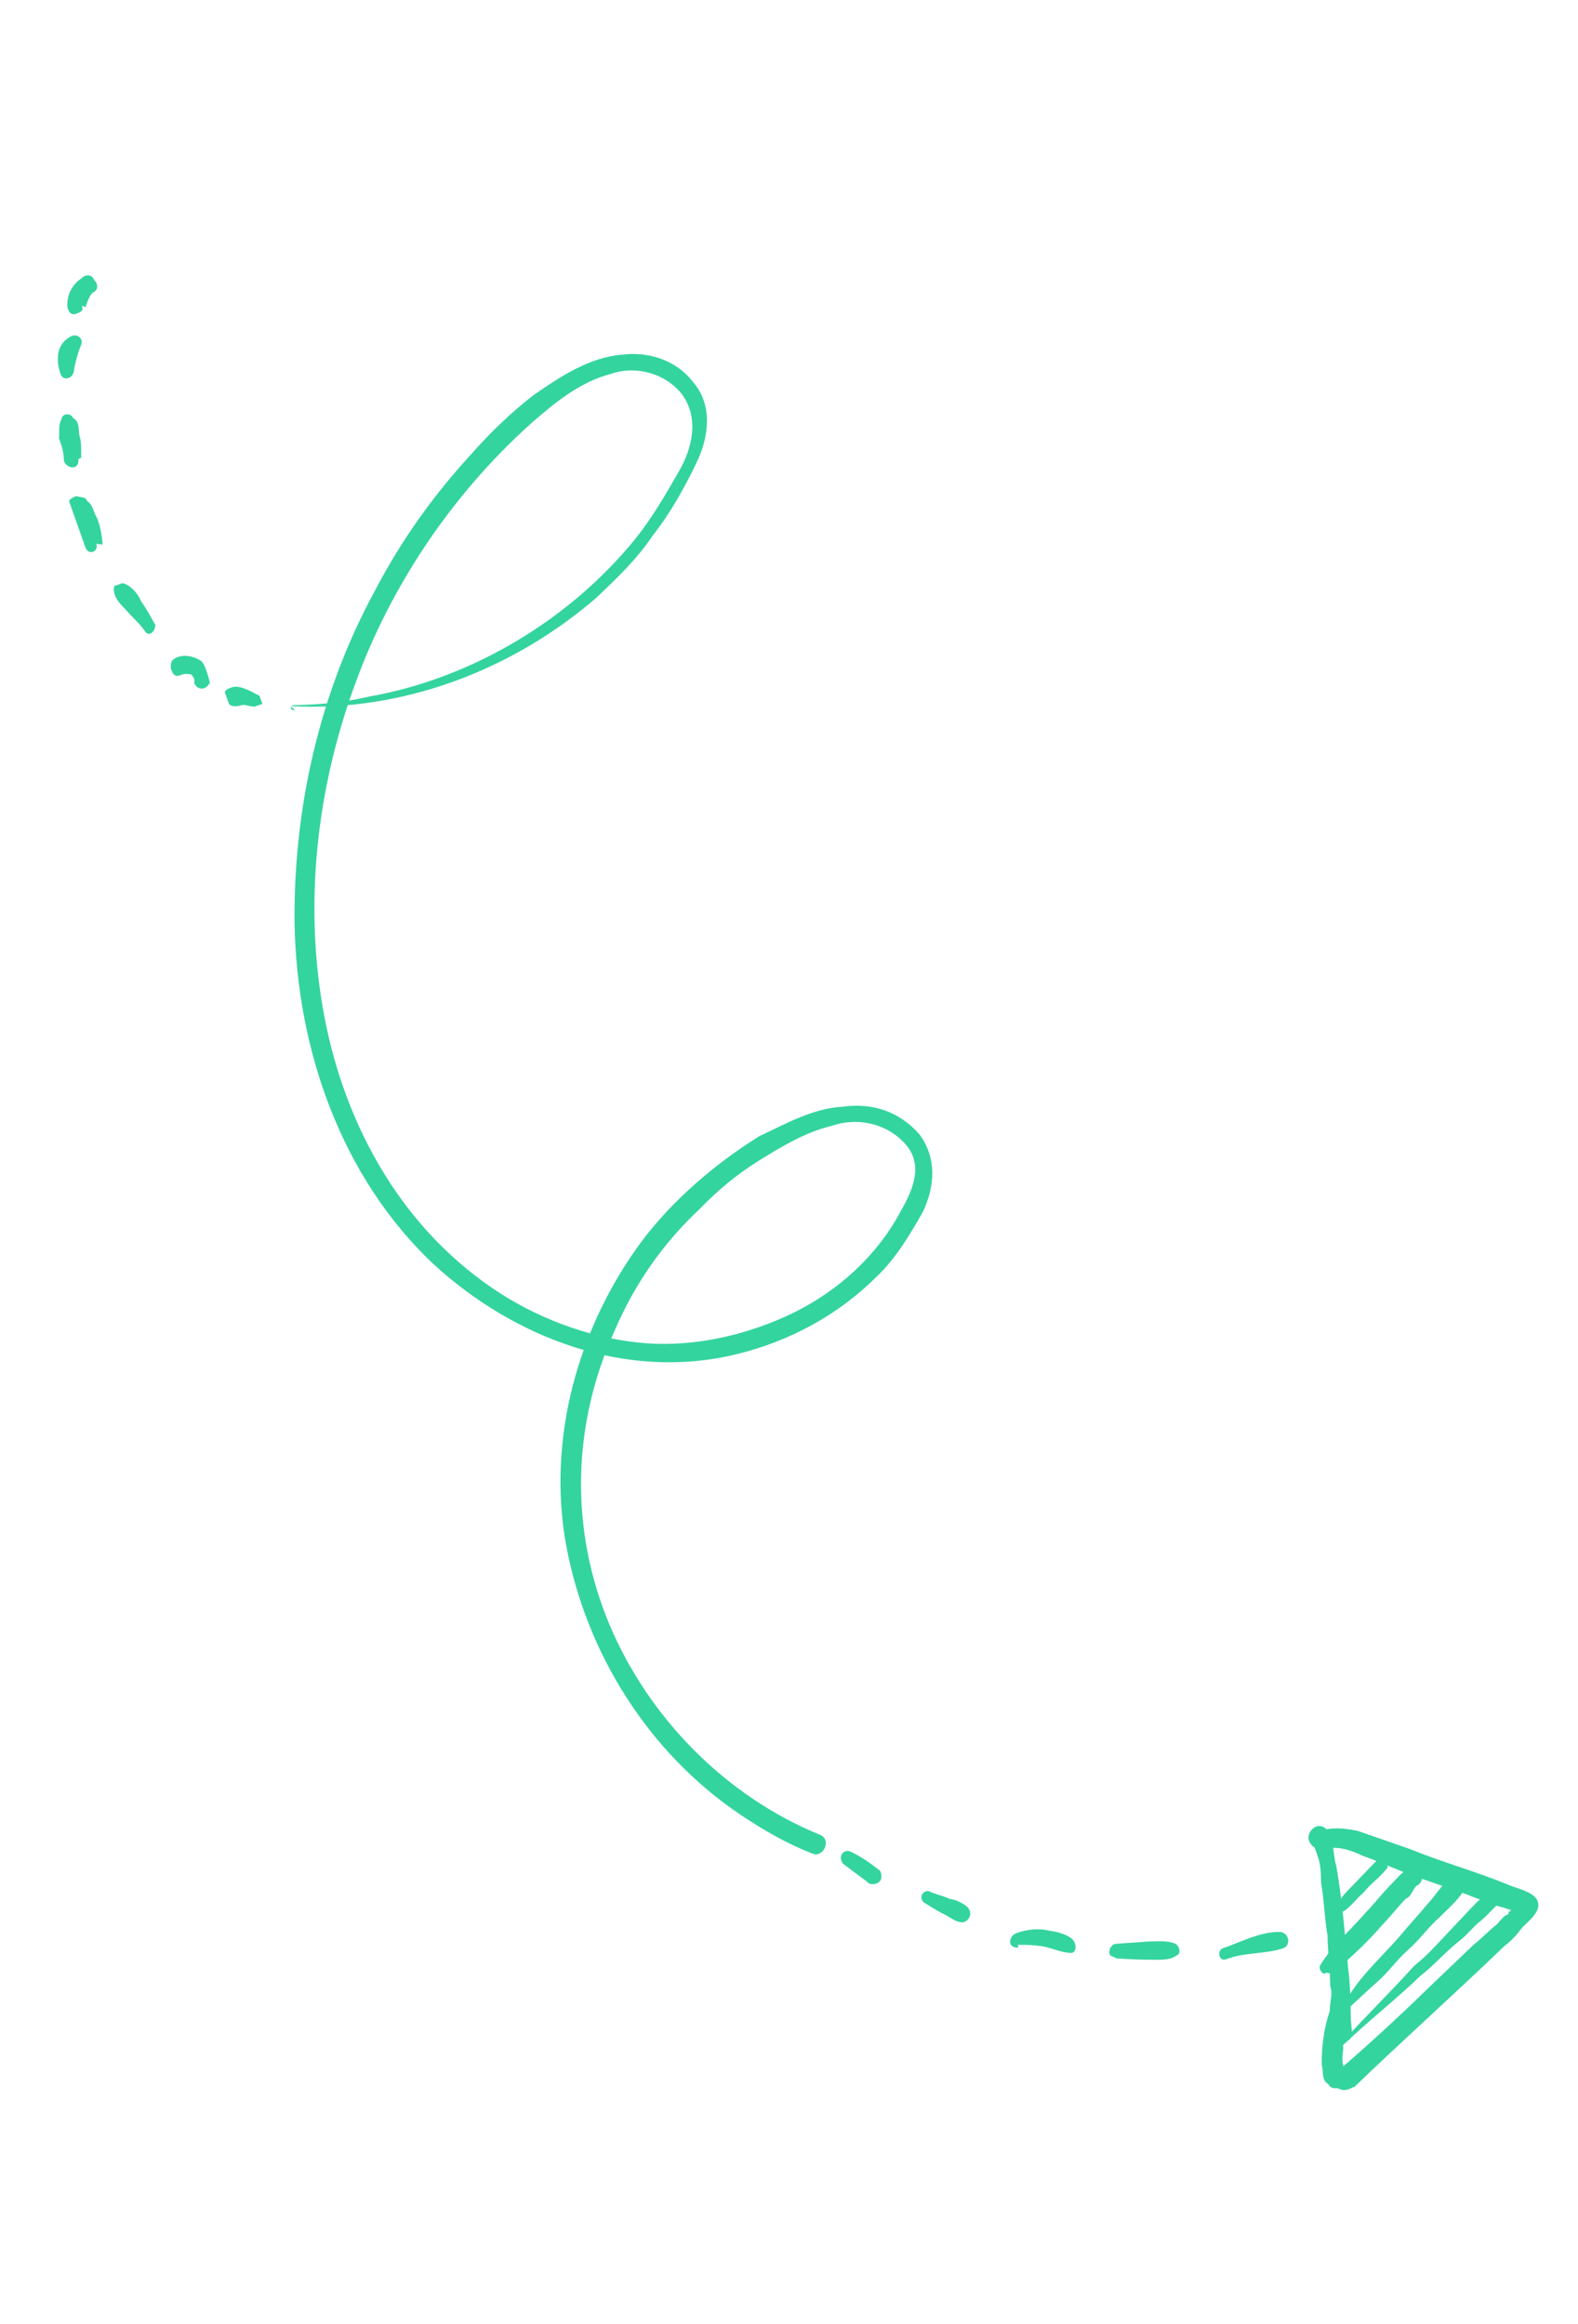 <svg width="146" height="215" viewBox="0 0 146 215" fill="none" xmlns="http://www.w3.org/2000/svg">
<path d="M26.886 65.335C37.214 65.901 47.376 62.025 55.139 55.34C57.036 53.544 58.932 51.747 60.402 49.539C61.96 47.582 63.341 45.124 64.472 42.754C65.603 40.385 65.969 37.442 64.084 35.296C62.538 33.311 60.007 32.518 57.58 32.814C54.564 33.037 51.829 34.849 49.344 36.572C47.359 38.118 45.462 39.914 43.654 41.961C40.2 45.715 37.172 49.88 34.66 54.708C29.547 64.112 27.143 74.809 27.253 85.46C27.468 97.2 31.625 108.952 40.076 116.934C47.584 123.843 57.973 127.763 68.078 125.314C73.006 124.133 77.491 121.702 81.034 118.198C82.931 116.402 84.15 114.283 85.37 112.163C86.501 109.794 86.705 107.19 85.07 104.955C83.185 102.808 80.654 102.016 77.977 102.4C75.212 102.535 72.638 104.008 70.226 105.142C66.079 107.735 62.198 111.077 59.332 114.904C53.438 122.897 50.607 133.183 52.379 142.965C54.24 152.997 60.029 162.202 68.522 167.918C70.73 169.388 72.849 170.607 75.13 171.488C76.145 171.973 76.953 170.281 75.938 169.796C67.064 166.183 59.968 158.848 56.372 150.273C52.687 141.449 52.93 131.798 56.881 123.086C58.732 118.774 61.348 115.035 64.729 111.87C66.375 110.162 68.11 108.704 70.184 107.408C72.257 106.112 74.581 104.727 76.919 104.181C79.169 103.385 81.862 103.839 83.658 105.736C85.455 107.632 84.573 109.913 83.354 112.032C81.165 116.183 77.534 119.437 73.46 121.441C69.386 123.444 64.459 124.625 59.839 124.29C55.219 123.955 50.407 122.281 46.419 119.754C37.337 113.964 31.96 104.332 30.011 94.05C28.061 83.768 29.289 72.925 32.886 63.212C36.16 54.177 41.877 45.684 49.14 39.176C51.286 37.291 53.683 35.318 56.522 34.595C58.772 33.799 61.553 34.503 63.099 36.488C64.734 38.723 64.03 41.504 62.81 43.623C61.591 45.743 60.371 47.862 58.813 49.82C52.743 57.313 43.699 62.763 34.167 64.447C31.828 64.993 29.651 65.201 27.136 65.247C26.886 65.335 26.724 65.674 27.312 65.747L26.886 65.335Z" fill="#34D49E"/>
<path d="M77.997 172.442C77.997 172.442 79.527 173.588 80.293 174.161C80.381 174.411 81.22 174.396 81.382 174.057C81.632 173.969 81.616 173.13 81.278 172.969C80.512 172.396 79.747 171.822 78.731 171.338C78.054 171.014 77.481 171.78 77.997 172.442Z" fill="#34D49E"/>
<path d="M85.444 175.994C85.444 175.994 86.548 176.729 87.225 177.052C87.902 177.375 88.329 177.787 88.918 177.86C89.506 177.933 90.079 177.168 89.564 176.506C89.137 176.094 88.46 175.771 87.871 175.698C87.195 175.375 86.606 175.302 85.929 174.979C85.341 174.905 85.017 175.582 85.444 175.994Z" fill="#34D49E"/>
<path d="M94.156 179.945C94.156 179.945 95.833 179.915 96.76 180.149C97.687 180.384 98.364 180.707 99.203 180.692C99.453 180.603 99.614 180.265 99.438 179.765C99.172 179.015 97.657 178.707 97.068 178.634C96.141 178.399 95.052 178.503 94.052 178.857C93.302 179.122 93.156 180.299 94.245 180.195L94.156 179.945Z" fill="#34D49E"/>
<path d="M103.319 181.205C103.319 181.205 105.335 181.336 106.174 181.321C107.012 181.306 108.189 181.452 108.851 180.936C109.351 180.76 109.085 180.009 108.747 179.848C108.07 179.525 106.981 179.629 106.143 179.644C105.054 179.748 104.216 179.763 103.127 179.867C102.627 180.044 102.392 180.971 102.981 181.044L103.319 181.205Z" fill="#34D49E"/>
<path d="M113.722 181.185C115.223 180.655 117.238 180.786 118.738 180.255C119.489 179.99 119.296 178.651 118.208 178.755C116.531 178.785 114.869 179.655 113.119 180.274C112.619 180.451 112.722 181.539 113.472 181.274L113.722 181.185Z" fill="#34D49E"/>
<path d="M122.012 171.219C123.512 170.688 124.777 171.084 126.131 171.731C127.735 172.288 129.428 173.096 131.032 173.654C132.636 174.212 134.24 174.77 135.844 175.328C136.521 175.651 137.448 175.886 138.125 176.209C138.463 176.37 139.052 176.443 139.39 176.605C139.39 176.605 140.317 176.84 140.406 177.09L140.229 176.59C140.229 176.59 140.229 176.59 139.979 176.678C139.979 176.678 139.479 176.855 139.567 177.105C139.067 177.282 138.905 177.62 138.494 178.047C137.832 178.563 137.009 179.417 136.347 179.932L132.143 183.952C129.423 186.602 126.453 189.34 123.645 191.74C122.822 192.594 123.764 193.667 124.764 193.314C125.765 192.96 126.749 191.767 126.646 190.679C126.469 190.179 126.13 190.017 125.719 190.444C125.307 190.871 124.645 191.386 124.145 191.563L125.264 193.137C129.881 188.69 134.585 184.494 139.201 180.048C139.863 179.532 140.275 179.105 140.848 178.34C141.26 177.913 141.921 177.398 142.244 176.721C142.802 175.117 140.448 174.824 139.433 174.339C136.475 173.135 133.355 172.27 130.397 171.065C128.793 170.507 127.189 169.95 125.585 169.392C124.07 169.084 122.643 169.026 121.481 169.718C120.731 169.984 121.423 171.146 121.923 170.969L122.012 171.219Z" fill="#34D49E"/>
<path d="M121.407 170.305C121.407 170.305 121.495 170.555 121.583 170.805C121.672 171.055 121.849 171.555 121.937 171.805C122.203 172.555 122.218 173.393 122.233 174.232C122.514 175.821 122.545 177.498 122.825 179.086C122.856 180.763 123.048 182.102 123.079 183.779C123.344 184.529 123.021 185.206 123.036 186.045C123.302 186.795 122.817 187.81 123.332 188.472C123.509 188.972 124.098 189.045 124.598 188.868C125.348 188.603 124.994 187.603 124.979 186.764C124.948 185.087 124.918 183.41 124.725 182.071C124.414 178.806 124.191 175.79 123.63 172.613C123.276 171.612 123.48 169.008 122.053 168.951C121.214 168.966 120.568 170.32 121.583 170.805C122.172 170.878 122.245 170.289 121.818 169.878L121.407 170.305Z" fill="#34D49E"/>
<path d="M123.041 186.044C122.484 187.648 122.264 189.414 122.295 191.091C122.472 191.591 122.237 192.518 122.914 192.841C123.091 193.341 123.93 193.326 124.341 192.899C124.341 192.899 124.503 192.561 124.414 192.311C124.237 191.811 124.06 191.31 123.399 191.826C123.149 191.914 123.076 192.503 123.664 192.576C123.664 192.576 123.576 192.326 123.487 192.076C123.487 192.076 123.737 191.987 123.987 191.899C124.414 192.311 124.664 192.222 124.487 191.722L124.31 191.222C124.134 190.722 124.207 190.133 124.28 189.545C124.176 188.456 124.234 187.029 124.13 185.941C124.042 185.691 123.703 185.529 123.541 185.868L123.041 186.044Z" fill="#34D49E"/>
<path d="M123.445 176.054C123.445 176.054 123.357 175.804 122.945 176.231C122.445 176.408 123.122 176.731 123.211 176.981C123.299 177.231 123.888 177.305 124.049 176.966C124.799 176.701 125.534 175.597 126.196 175.081C126.769 174.316 127.681 173.712 128.254 172.947C128.504 172.858 128.327 172.358 128.239 172.108C128.239 172.108 128.239 172.108 128.15 171.858C128.15 171.858 127.562 171.785 127.4 172.123C126.577 172.977 125.754 173.831 124.93 174.685C124.519 175.112 124.107 175.539 123.945 175.878C123.695 175.966 123.284 176.393 123.461 176.893L123.711 176.805L123.961 176.716L123.445 176.054Z" fill="#34D49E"/>
<path d="M123.231 182.601C124.966 181.143 126.45 179.774 127.847 178.155C128.67 177.301 129.243 176.535 130.066 175.681C130.567 175.504 130.64 174.916 131.051 174.489C131.551 174.312 131.624 173.723 131.698 173.135C131.609 172.885 131.432 172.385 130.932 172.562C129.932 172.916 129.359 173.681 128.536 174.535C127.712 175.389 127.139 176.154 126.316 177.008C124.92 178.627 123.185 180.085 122.127 181.866C121.965 182.205 122.481 182.866 122.642 182.528L123.231 182.601Z" fill="#34D49E"/>
<path d="M124.464 186.106C124.464 186.106 126.361 184.309 127.434 183.367C128.507 182.425 129.242 181.321 130.315 180.378C131.389 179.436 132.123 178.332 133.197 177.39C134.02 176.536 135.343 175.505 135.739 174.24C135.901 173.901 135.386 173.239 134.886 173.416C133.635 173.859 132.989 175.213 132.166 176.066C131.181 177.259 130.358 178.113 129.373 179.305C127.565 181.351 125.419 183.236 124.287 185.605C124.037 185.694 124.553 186.356 124.714 186.017L124.464 186.106Z" fill="#34D49E"/>
<path d="M124.192 189.295C126.5 187.072 129.147 185.01 131.455 182.787C132.778 181.756 133.763 180.564 135.086 179.533C135.748 179.018 136.321 178.252 136.983 177.737C137.645 177.222 138.218 176.456 138.879 175.941C139.453 175.175 138.349 174.441 137.937 174.868C136.614 175.898 135.629 177.091 134.394 178.372C133.159 179.652 132.175 180.845 130.851 181.876C128.632 184.349 126.324 186.572 124.104 189.045L124.281 189.545L124.192 189.295Z" fill="#34D49E"/>
<path d="M23.674 64.217C23.674 64.217 22.232 63.32 21.482 63.586C21.232 63.674 20.731 63.851 20.82 64.101C20.908 64.351 21.085 64.851 21.174 65.101C21.262 65.351 21.851 65.424 22.351 65.248C22.601 65.159 22.939 65.321 23.528 65.394C23.778 65.305 24.028 65.217 24.278 65.128C24.278 65.128 24.101 64.628 24.012 64.378L23.674 64.217Z" fill="#34D49E"/>
<path d="M19.468 63.454C19.468 63.454 19.188 61.866 18.672 61.204C17.907 60.631 16.73 60.485 16.068 61C15.818 61.089 15.745 61.677 15.833 61.927C15.922 62.177 16.099 62.677 16.599 62.5C17.099 62.323 17.099 62.323 17.687 62.396C17.687 62.396 18.114 62.808 17.953 63.147C18.218 63.897 19.057 63.881 19.38 63.204L19.468 63.454Z" fill="#34D49E"/>
<path d="M14.418 57.928C14.418 57.928 13.549 56.267 13.033 55.605C12.768 54.855 11.914 54.032 11.325 53.959C11.325 53.959 10.825 54.135 10.575 54.224C10.341 55.151 11.194 55.974 11.621 56.386C12.137 57.047 12.902 57.62 13.506 58.532C13.933 58.944 14.506 58.178 14.329 57.678L14.418 57.928Z" fill="#34D49E"/>
<path d="M9.496 50.386C9.496 50.386 9.377 48.459 8.773 47.547C8.596 47.047 8.419 46.547 8.081 46.386C7.904 45.886 7.404 46.062 7.066 45.901C7.066 45.901 6.315 46.166 6.404 46.416C6.581 46.916 6.581 46.916 6.758 47.416C6.846 47.666 7.023 48.166 7.112 48.416C7.377 49.166 7.642 49.917 7.908 50.667C8.173 51.417 9.173 51.063 8.908 50.313L9.496 50.386Z" fill="#34D49E"/>
<path d="M7.505 42.37C7.505 42.37 7.563 40.943 7.386 40.442C7.209 39.942 7.444 39.015 6.767 38.692C6.59 38.192 5.752 38.207 5.679 38.796C5.355 39.473 5.532 39.973 5.459 40.562C5.725 41.312 5.902 41.812 5.917 42.65C6.182 43.4 7.359 43.547 7.255 42.458L7.505 42.37Z" fill="#34D49E"/>
<path d="M6.854 34.161C6.854 34.161 7.162 32.645 7.485 31.968C7.808 31.291 7.043 30.718 6.381 31.233C5.219 31.926 5.162 33.353 5.604 34.603C5.869 35.353 6.869 34.999 6.854 34.161Z" fill="#34D49E"/>
<path d="M7.918 28.436C7.918 28.436 8.153 27.509 8.565 27.082C9.065 26.905 9.138 26.317 8.711 25.905C8.534 25.405 7.946 25.332 7.534 25.759C6.622 26.363 6.138 27.378 6.241 28.467C6.33 28.717 6.507 29.217 7.007 29.04C7.507 28.863 7.757 28.774 7.58 28.274L7.918 28.436Z" fill="#34D49E"/>
</svg>
